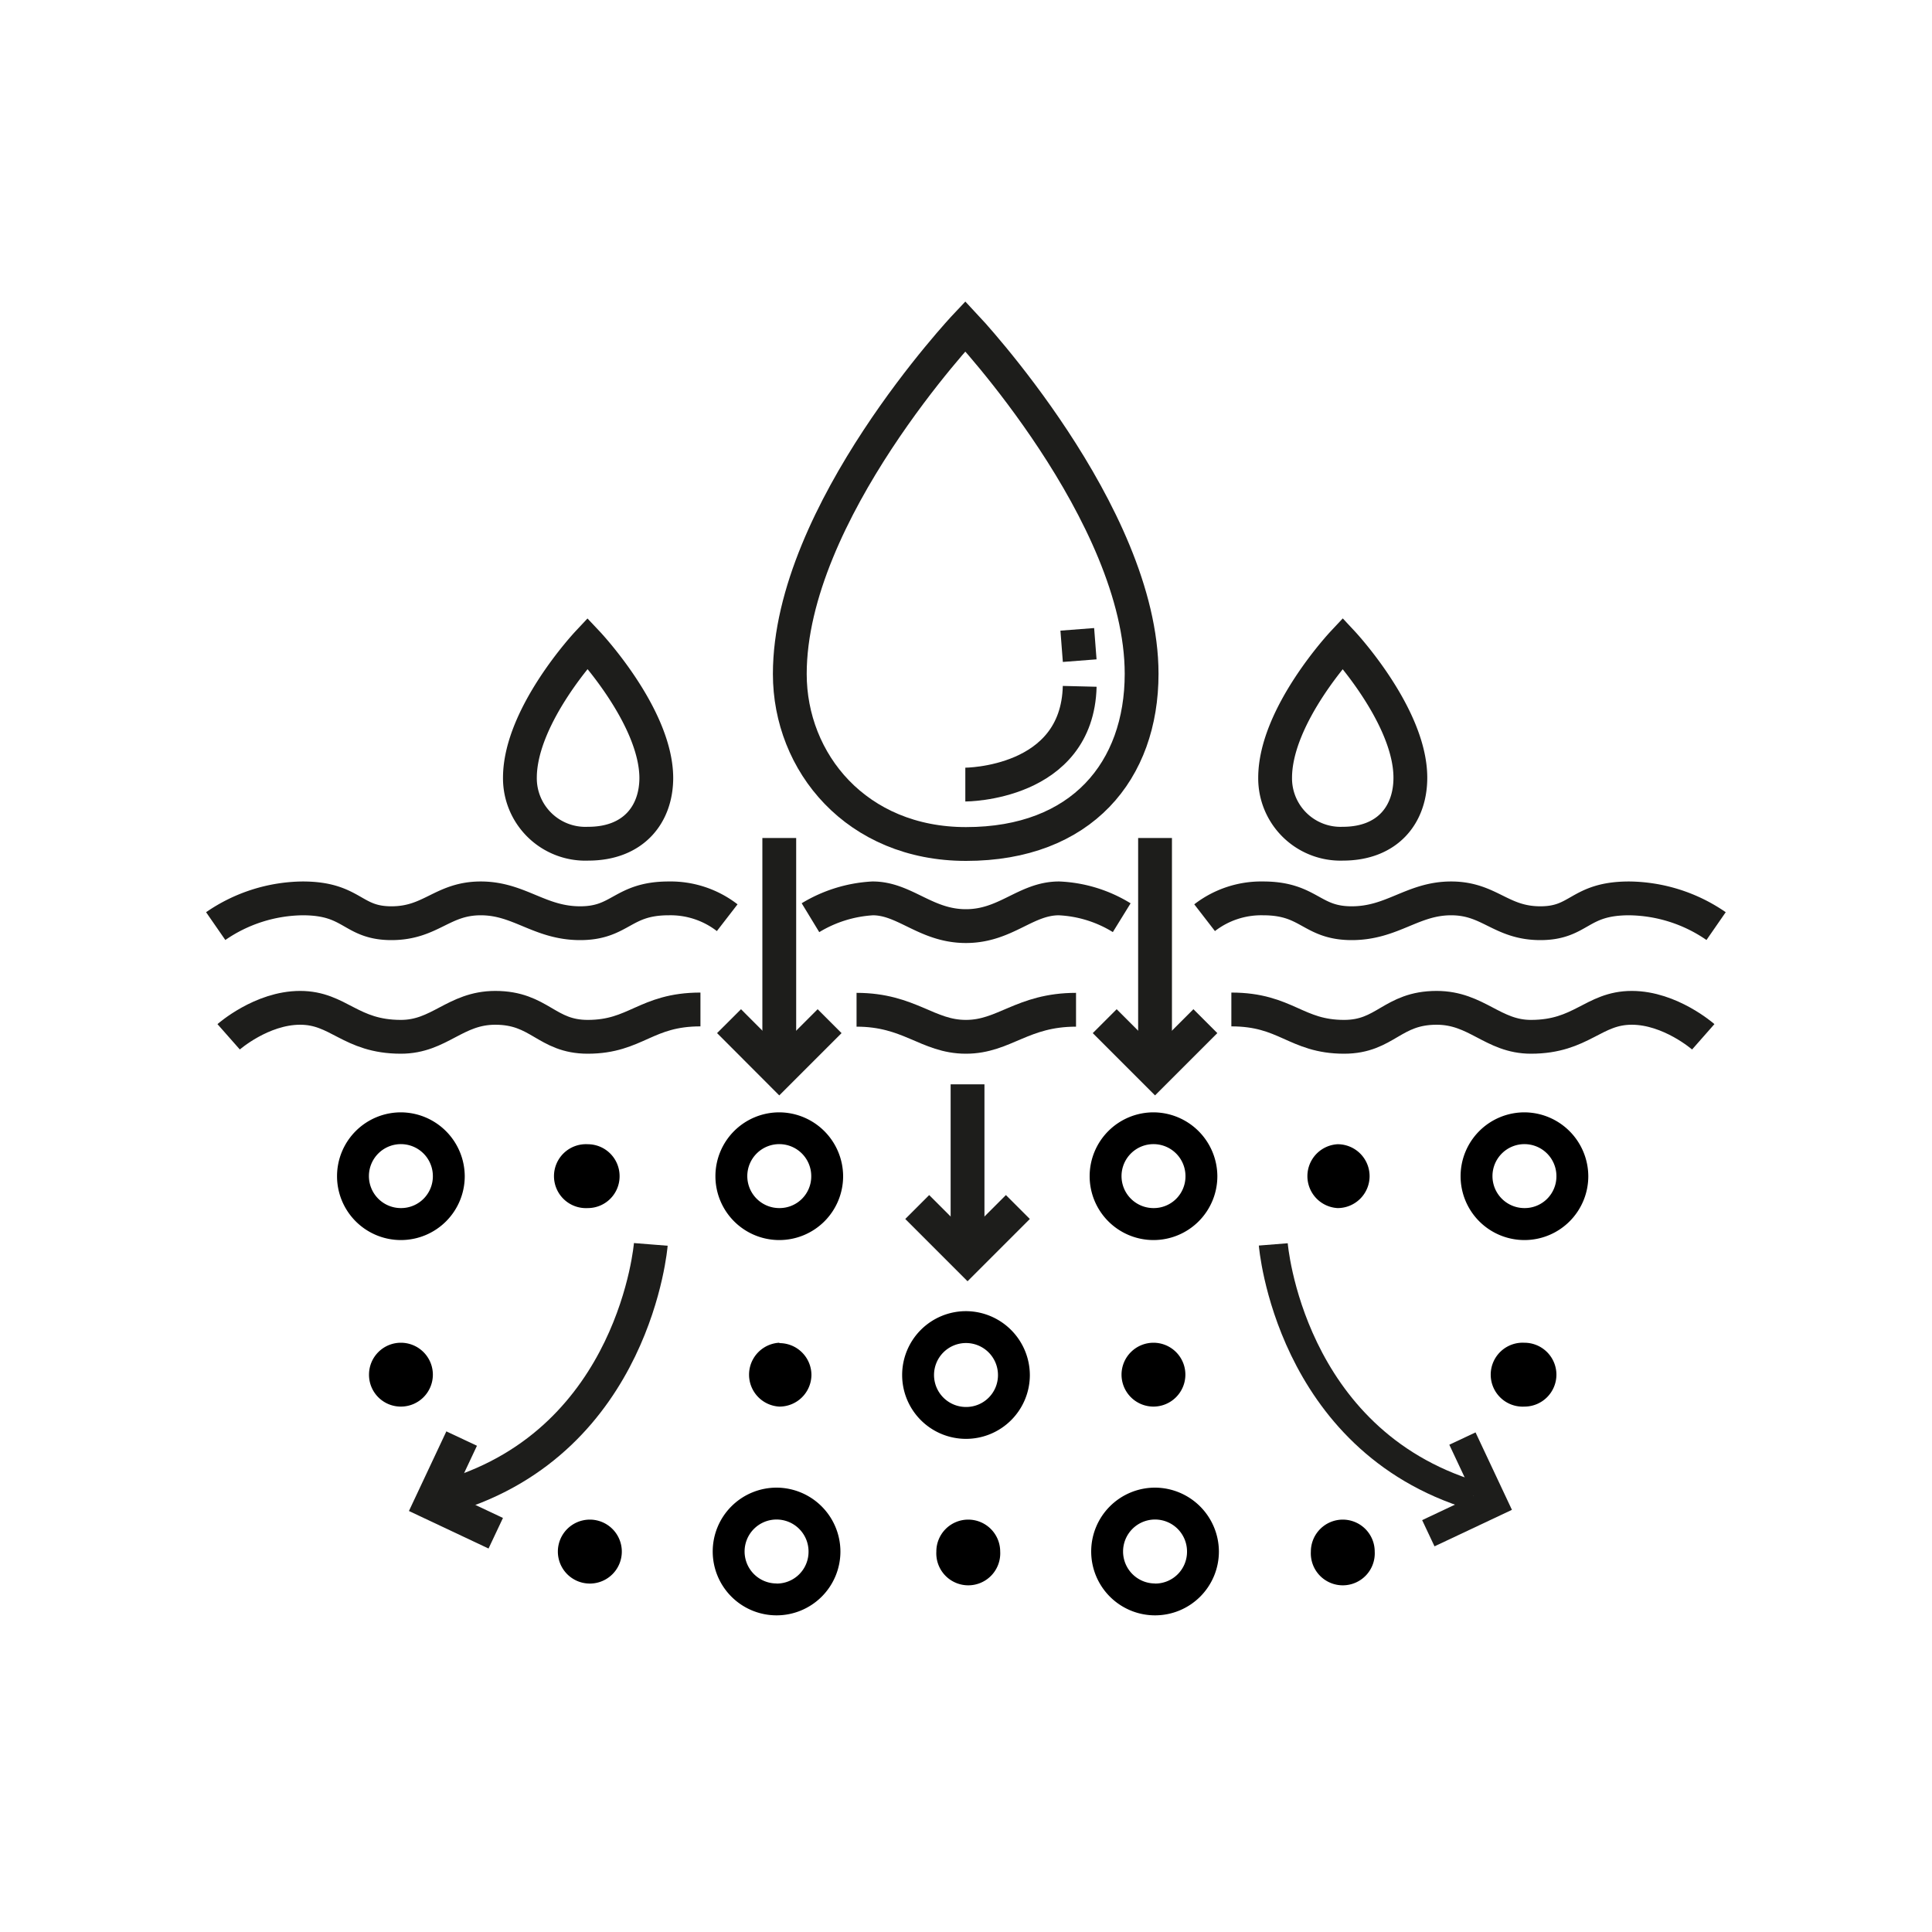 <svg id="Layer_1" data-name="Layer 1" xmlns="http://www.w3.org/2000/svg" viewBox="0 0 200 200"><defs><style>.cls-1,.cls-2{fill:none;stroke:#1d1d1b;stroke-miterlimit:10;}.cls-1{stroke-width:3.5px;}.cls-2{stroke-width:3px;}</style></defs><path d="M41.5,115.15a6.61,6.61,0,1,0,6.61,6.61A6.64,6.64,0,0,0,41.5,115.15Zm0,9.91a3.31,3.31,0,1,1,3.31-3.3A3.29,3.29,0,0,1,41.5,125.06Z"/><path d="M80.67,115.15a6.61,6.61,0,1,0,6.61,6.61A6.64,6.64,0,0,0,80.67,115.15Zm0,9.91a3.31,3.31,0,1,1,3.31-3.3A3.28,3.28,0,0,1,80.67,125.06Z"/><path d="M119.41,115.15a6.61,6.61,0,1,0,6.61,6.61A6.64,6.64,0,0,0,119.41,115.15Zm0,9.91a3.31,3.31,0,1,1,3.31-3.3A3.28,3.28,0,0,1,119.41,125.06Z"/><path d="M157.81,115.15a6.61,6.61,0,1,0,6.61,6.61A6.64,6.64,0,0,0,157.81,115.15Zm0,9.91a3.31,3.31,0,1,1,3.31-3.3A3.28,3.28,0,0,1,157.81,125.06Z"/><path d="M60.84,118.45a3.31,3.31,0,1,0,0,6.61h0a3.29,3.29,0,0,0,3.3-3.3h0A3.3,3.3,0,0,0,60.84,118.45Z"/><path d="M138.47,118.45a3.31,3.31,0,0,0,0,6.61h0a3.31,3.31,0,0,0,3.31-3.3h0A3.31,3.31,0,0,0,138.47,118.45Z"/><path d="M100,135.73a6.61,6.61,0,1,0,6.61,6.61A6.64,6.64,0,0,0,100,135.73Zm0,9.92a3.31,3.31,0,1,1,3.31-3.31A3.29,3.29,0,0,1,100,145.65Z"/><path d="M41.5,139a3.3,3.3,0,0,0-3.3,3.3h0a3.29,3.29,0,0,0,3.3,3.31h0a3.31,3.31,0,0,0,3.31-3.31h0A3.31,3.31,0,0,0,41.5,139Z"/><path d="M80.67,139a3.31,3.31,0,0,0,0,6.61h0A3.31,3.31,0,0,0,84,142.34h0a3.31,3.31,0,0,0-3.31-3.3Z"/><path d="M119.41,139a3.31,3.31,0,0,0-3.31,3.3h0a3.31,3.31,0,0,0,3.31,3.31h0a3.31,3.31,0,0,0,3.3-3.31h0A3.3,3.3,0,0,0,119.41,139Z"/><path d="M157.81,139a3.31,3.31,0,1,0,0,6.61h0a3.31,3.31,0,0,0,3.31-3.31h0A3.31,3.31,0,0,0,157.81,139Z"/><path d="M80.4,154A6.61,6.61,0,1,0,87,160.62,6.63,6.63,0,0,0,80.4,154Zm0,9.92a3.31,3.31,0,1,1,3.3-3.31A3.29,3.29,0,0,1,80.4,163.93Z"/><path d="M119.57,154a6.61,6.61,0,1,0,6.61,6.61A6.64,6.64,0,0,0,119.57,154Zm0,9.92a3.31,3.31,0,1,1,3.31-3.31A3.29,3.29,0,0,1,119.57,163.93Z"/><path d="M61.06,157.31a3.31,3.31,0,0,0-3.31,3.31h0a3.31,3.31,0,0,0,3.31,3.31h0a3.31,3.31,0,0,0,0-6.62Z"/><path d="M100.23,157.31a3.3,3.3,0,0,0-3.3,3.31h0a3.31,3.31,0,1,0,6.61,0h0a3.31,3.31,0,0,0-3.31-3.31Z"/><path d="M139,157.31a3.31,3.31,0,0,0-3.3,3.31h0a3.31,3.31,0,1,0,6.61,0h0a3.31,3.31,0,0,0-3.3-3.31Z"/><path class="cls-1" d="M22.33,95.87a16.13,16.13,0,0,1,9-2.87c5.22,0,5.08,2.57,9.19,2.57S45.78,93,49.77,93s6.07,2.57,10.29,2.57S64.41,93,69.22,93a9.59,9.59,0,0,1,6.06,2"/><path class="cls-1" d="M23.67,107.33s3.4-3,7.4-3,5.18,3,10.43,3c4,0,5.61-3,9.77-3,4.61,0,5.28,3,9.57,3,5,0,6-2.83,11.67-2.83"/><path class="cls-1" d="M177.65,95.87a16.13,16.13,0,0,0-9-2.87c-5.22,0-5.08,2.57-9.19,2.57S154.21,93,150.22,93s-6.07,2.57-10.29,2.57S135.57,93,130.76,93a9.59,9.59,0,0,0-6.06,2"/><path class="cls-1" d="M176.32,107.33s-3.41-3-7.4-3-5.18,3-10.44,3c-3.94,0-5.61-3-9.76-3-4.62,0-5.28,3-9.58,3-5,0-6-2.83-11.67-2.83"/><path class="cls-1" d="M83.9,95a13.9,13.9,0,0,1,6.44-2c3.33,0,5.5,2.87,9.65,2.87S106.17,93,109.63,93a13.5,13.5,0,0,1,6.49,2"/><path class="cls-1" d="M88.67,104.53c5.49,0,7.34,2.8,11.32,2.8s5.83-2.8,11.4-2.8"/><line class="cls-1" x1="100.16" y1="112.25" x2="100.16" y2="128.8"/><polyline class="cls-1" points="94.95 124.95 100.16 130.16 105.37 124.95"/><line class="cls-1" x1="119.57" y1="86.75" x2="119.57" y2="109.56"/><polyline class="cls-1" points="114.36 105.71 119.57 110.92 124.78 105.71"/><line class="cls-1" x1="80.67" y1="86.75" x2="80.67" y2="109.56"/><polyline class="cls-1" points="75.47 105.71 80.67 110.92 85.88 105.71"/><polyline class="cls-1" points="47.79 148.92 44.66 155.58 51.32 158.72"/><path class="cls-1" d="M67.37,128.82s-1.61,20.21-20.74,26"/><polyline class="cls-2" points="151.39 148.92 154.52 155.58 147.86 158.72"/><path class="cls-2" d="M131.81,128.82s1.61,20.21,20.74,26"/><path class="cls-1" d="M99.93,33.77s-18.17,19.29-18.17,36c0,9.17,6.91,17.6,18.24,17.6,12,0,18.18-7.6,18.18-17.62C118.18,53.17,99.93,33.77,99.93,33.77Z"/><path class="cls-1" d="M139,66.58s-7,7.47-7,13.94A6.77,6.77,0,0,0,139,87.34c4.65,0,7-3,7-6.83C146,74.09,139,66.58,139,66.58Z"/><path class="cls-1" d="M60.82,66.58s-7,7.47-7,13.94a6.78,6.78,0,0,0,7.07,6.82c4.66,0,7.05-3,7.05-6.83C67.9,74.09,60.82,66.58,60.82,66.58Z"/><path class="cls-1" d="M99.93,81.22s11.59,0,11.84-10.17"/><line class="cls-1" x1="111.77" y1="68.39" x2="111.52" y2="65.15"/></svg>